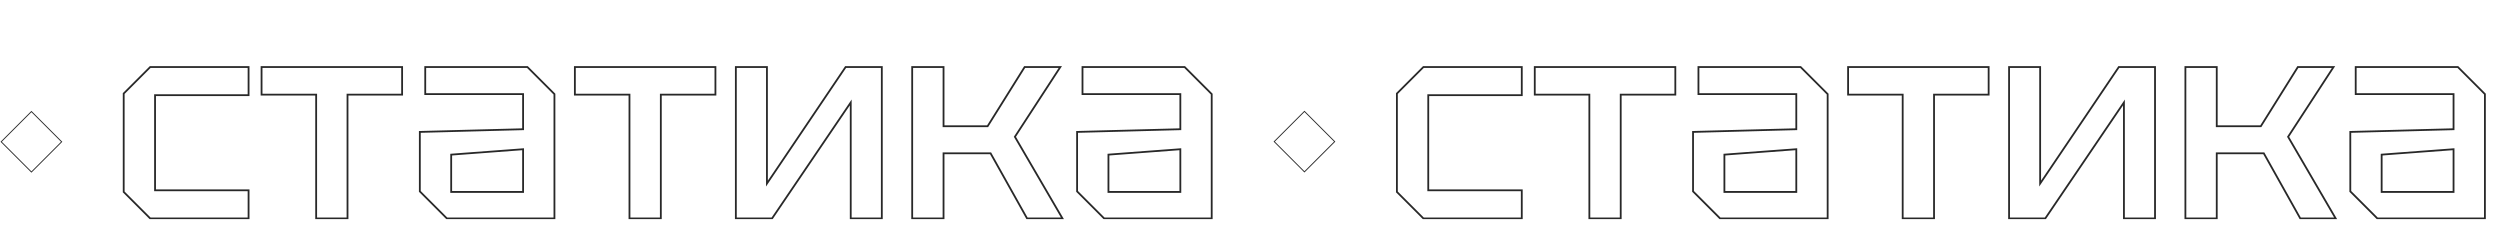 <?xml version="1.0" encoding="UTF-8"?> <svg xmlns="http://www.w3.org/2000/svg" width="2747" height="273" viewBox="0 0 2747 273" fill="none"><mask id="path-1-outside-1_2300_206" maskUnits="userSpaceOnUse" x="134" y="72" width="1199" height="169" fill="black"><rect fill="white" x="134" y="72" width="1199" height="169"></rect><path d="M135.917 210.894V102.786L165.023 73.68H273.131V104.568H170.369V209.112H273.131V240H165.023L135.917 210.894ZM381.845 240H347.393V103.974H287.399V73.68H441.839V103.974H381.845V240ZM461.313 210.3V144.96L574.767 141.99V103.38H467.253V73.68H579.519L609.219 103.38V240H491.013L461.313 210.3ZM495.765 169.908V210.894H574.767V163.968L495.765 169.908ZM726.121 240H691.669V103.974H631.675V73.68H786.115V103.974H726.121V240ZM968.94 240H934.785V112.587L848.358 240H808.56V73.68H842.715V201.687L929.142 73.68H968.94V240ZM1002.31 240V73.68H1036.76V138.723H1085.17L1125.86 73.68H1165.06L1115.17 150.306L1167.44 240H1128.53L1088.44 168.423H1036.76V240H1002.31ZM1183.51 210.3V144.96L1296.96 141.99V103.38H1189.45V73.68H1301.72L1331.42 103.38V240H1213.21L1183.51 210.3ZM1217.96 169.908V210.894H1296.96V163.968L1217.96 169.908Z"></path></mask><path d="M135.917 210.894H134.917V211.308L135.21 211.601L135.917 210.894ZM135.917 102.786L135.21 102.079L134.917 102.372V102.786H135.917ZM165.023 73.68V72.68H164.609L164.316 72.973L165.023 73.68ZM273.131 73.68H274.131V72.68H273.131V73.68ZM273.131 104.568V105.568H274.131V104.568H273.131ZM170.369 104.568V103.568H169.369V104.568H170.369ZM170.369 209.112H169.369V210.112H170.369V209.112ZM273.131 209.112H274.131V208.112H273.131V209.112ZM273.131 240V241H274.131V240H273.131ZM165.023 240L164.316 240.707L164.609 241H165.023V240ZM135.917 210.894H136.917V102.786H135.917H134.917V210.894H135.917ZM135.917 102.786L136.624 103.493L165.73 74.387L165.023 73.68L164.316 72.973L135.21 102.079L135.917 102.786ZM165.023 73.68V74.68H273.131V73.68V72.68H165.023V73.68ZM273.131 73.68H272.131V104.568H273.131H274.131V73.68H273.131ZM273.131 104.568V103.568H170.369V104.568V105.568H273.131V104.568ZM170.369 104.568H169.369V209.112H170.369H171.369V104.568H170.369ZM170.369 209.112V210.112H273.131V209.112V208.112H170.369V209.112ZM273.131 209.112H272.131V240H273.131H274.131V209.112H273.131ZM273.131 240V239H165.023V240V241H273.131V240ZM165.023 240L165.73 239.293L136.624 210.187L135.917 210.894L135.21 211.601L164.316 240.707L165.023 240ZM381.845 240V241H382.845V240H381.845ZM347.393 240H346.393V241H347.393V240ZM347.393 103.974H348.393V102.974H347.393V103.974ZM287.399 103.974H286.399V104.974H287.399V103.974ZM287.399 73.68V72.68H286.399V73.68H287.399ZM441.839 73.68H442.839V72.68H441.839V73.68ZM441.839 103.974V104.974H442.839V103.974H441.839ZM381.845 103.974V102.974H380.845V103.974H381.845ZM381.845 240V239H347.393V240V241H381.845V240ZM347.393 240H348.393V103.974H347.393H346.393V240H347.393ZM347.393 103.974V102.974H287.399V103.974V104.974H347.393V103.974ZM287.399 103.974H288.399V73.68H287.399H286.399V103.974H287.399ZM287.399 73.68V74.68H441.839V73.68V72.68H287.399V73.68ZM441.839 73.68H440.839V103.974H441.839H442.839V73.68H441.839ZM441.839 103.974V102.974H381.845V103.974V104.974H441.839V103.974ZM381.845 103.974H380.845V240H381.845H382.845V103.974H381.845ZM461.313 210.3H460.313V210.714L460.606 211.007L461.313 210.3ZM461.313 144.96L461.287 143.96L460.313 143.986V144.96H461.313ZM574.767 141.99L574.794 142.99L575.767 142.964V141.99H574.767ZM574.767 103.38H575.767V102.38H574.767V103.38ZM467.253 103.38H466.253V104.38H467.253V103.38ZM467.253 73.68V72.68H466.253V73.68H467.253ZM579.519 73.68L580.226 72.973L579.934 72.68H579.519V73.68ZM609.219 103.38H610.219V102.966L609.926 102.673L609.219 103.38ZM609.219 240V241H610.219V240H609.219ZM491.013 240L490.306 240.707L490.599 241H491.013V240ZM495.765 169.908L495.69 168.911L494.765 168.98V169.908H495.765ZM495.765 210.894H494.765V211.894H495.765V210.894ZM574.767 210.894V211.894H575.767V210.894H574.767ZM574.767 163.968H575.767V162.89L574.692 162.971L574.767 163.968ZM461.313 210.3H462.313V144.96H461.313H460.313V210.3H461.313ZM461.313 144.96L461.34 145.96L574.794 142.99L574.767 141.99L574.741 140.99L461.287 143.96L461.313 144.96ZM574.767 141.99H575.767V103.38H574.767H573.767V141.99H574.767ZM574.767 103.38V102.38H467.253V103.38V104.38H574.767V103.38ZM467.253 103.38H468.253V73.68H467.253H466.253V103.38H467.253ZM467.253 73.68V74.68H579.519V73.68V72.68H467.253V73.68ZM579.519 73.68L578.812 74.387L608.512 104.087L609.219 103.38L609.926 102.673L580.226 72.973L579.519 73.68ZM609.219 103.38H608.219V240H609.219H610.219V103.38H609.219ZM609.219 240V239H491.013V240V241H609.219V240ZM491.013 240L491.72 239.293L462.02 209.593L461.313 210.3L460.606 211.007L490.306 240.707L491.013 240ZM495.765 169.908H494.765V210.894H495.765H496.765V169.908H495.765ZM495.765 210.894V211.894H574.767V210.894V209.894H495.765V210.894ZM574.767 210.894H575.767V163.968H574.767H573.767V210.894H574.767ZM574.767 163.968L574.692 162.971L495.69 168.911L495.765 169.908L495.84 170.905L574.842 164.965L574.767 163.968ZM726.121 240V241H727.121V240H726.121ZM691.669 240H690.669V241H691.669V240ZM691.669 103.974H692.669V102.974H691.669V103.974ZM631.675 103.974H630.675V104.974H631.675V103.974ZM631.675 73.68V72.68H630.675V73.68H631.675ZM786.115 73.68H787.115V72.68H786.115V73.68ZM786.115 103.974V104.974H787.115V103.974H786.115ZM726.121 103.974V102.974H725.121V103.974H726.121ZM726.121 240V239H691.669V240V241H726.121V240ZM691.669 240H692.669V103.974H691.669H690.669V240H691.669ZM691.669 103.974V102.974H631.675V103.974V104.974H691.669V103.974ZM631.675 103.974H632.675V73.68H631.675H630.675V103.974H631.675ZM631.675 73.68V74.68H786.115V73.68V72.68H631.675V73.68ZM786.115 73.68H785.115V103.974H786.115H787.115V73.68H786.115ZM786.115 103.974V102.974H726.121V103.974V104.974H786.115V103.974ZM726.121 103.974H725.121V240H726.121H727.121V103.974H726.121ZM968.94 240V241H969.94V240H968.94ZM934.785 240H933.785V241H934.785V240ZM934.785 112.587H935.785V109.331L933.957 112.026L934.785 112.587ZM848.358 240V241H848.888L849.185 240.561L848.358 240ZM808.56 240H807.56V241H808.56V240ZM808.56 73.68V72.68H807.56V73.68H808.56ZM842.715 73.68H843.715V72.68H842.715V73.68ZM842.715 201.687H841.715V204.955L843.544 202.247L842.715 201.687ZM929.142 73.68V72.68H928.61L928.313 73.12L929.142 73.68ZM968.94 73.68H969.94V72.68H968.94V73.68ZM968.94 240V239H934.785V240V241H968.94V240ZM934.785 240H935.785V112.587H934.785H933.785V240H934.785ZM934.785 112.587L933.957 112.026L847.53 239.439L848.358 240L849.185 240.561L935.612 113.148L934.785 112.587ZM848.358 240V239H808.56V240V241H848.358V240ZM808.56 240H809.56V73.68H808.56H807.56V240H808.56ZM808.56 73.68V74.68H842.715V73.68V72.68H808.56V73.68ZM842.715 73.68H841.715V201.687H842.715H843.715V73.68H842.715ZM842.715 201.687L843.544 202.247L929.971 74.24L929.142 73.68L928.313 73.12L841.886 201.127L842.715 201.687ZM929.142 73.68V74.68H968.94V73.68V72.68H929.142V73.68ZM968.94 73.68H967.94V240H968.94H969.94V73.68H968.94ZM1002.31 240H1001.31V241H1002.31V240ZM1002.31 73.68V72.68H1001.31V73.68H1002.31ZM1036.76 73.68H1037.76V72.68H1036.76V73.68ZM1036.76 138.723H1035.76V139.723H1036.76V138.723ZM1085.17 138.723V139.723H1085.72L1086.02 139.253L1085.17 138.723ZM1125.86 73.68V72.68H1125.3L1125.01 73.15L1125.86 73.68ZM1165.06 73.68L1165.9 74.226L1166.91 72.68H1165.06V73.68ZM1115.17 150.306L1114.33 149.76L1113.99 150.277L1114.3 150.81L1115.17 150.306ZM1167.44 240V241H1169.18L1168.3 239.496L1167.44 240ZM1128.53 240L1127.66 240.489L1127.94 241H1128.53V240ZM1088.44 168.423L1089.31 167.934L1089.02 167.423H1088.44V168.423ZM1036.76 168.423V167.423H1035.76V168.423H1036.76ZM1036.76 240V241H1037.76V240H1036.76ZM1002.31 240H1003.31V73.68H1002.31H1001.31V240H1002.31ZM1002.31 73.68V74.68H1036.76V73.68V72.68H1002.31V73.68ZM1036.76 73.68H1035.76V138.723H1036.76H1037.76V73.68H1036.76ZM1036.76 138.723V139.723H1085.17V138.723V137.723H1036.76V138.723ZM1085.17 138.723L1086.02 139.253L1126.71 74.21L1125.86 73.68L1125.01 73.15L1084.32 138.193L1085.17 138.723ZM1125.86 73.68V74.68H1165.06V73.68V72.68H1125.86V73.68ZM1165.06 73.68L1164.22 73.134L1114.33 149.76L1115.17 150.306L1116 150.852L1165.9 74.226L1165.06 73.68ZM1115.17 150.306L1114.3 150.81L1166.57 240.504L1167.44 240L1168.3 239.496L1116.03 149.802L1115.17 150.306ZM1167.44 240V239H1128.53V240V241H1167.44V240ZM1128.53 240L1129.4 239.511L1089.31 167.934L1088.44 168.423L1087.56 168.912L1127.66 240.489L1128.53 240ZM1088.44 168.423V167.423H1036.76V168.423V169.423H1088.44V168.423ZM1036.76 168.423H1035.76V240H1036.76H1037.76V168.423H1036.76ZM1036.76 240V239H1002.31V240V241H1036.76V240ZM1183.51 210.3H1182.51V210.714L1182.8 211.007L1183.51 210.3ZM1183.51 144.96L1183.48 143.96L1182.51 143.986V144.96H1183.51ZM1296.96 141.99L1296.99 142.99L1297.96 142.964V141.99H1296.96ZM1296.96 103.38H1297.96V102.38H1296.96V103.38ZM1189.45 103.38H1188.45V104.38H1189.45V103.38ZM1189.45 73.68V72.68H1188.45V73.68H1189.45ZM1301.72 73.68L1302.42 72.973L1302.13 72.68H1301.72V73.68ZM1331.42 103.38H1332.42V102.966L1332.12 102.673L1331.42 103.38ZM1331.42 240V241H1332.42V240H1331.42ZM1213.21 240L1212.5 240.707L1212.8 241H1213.21V240ZM1217.96 169.908L1217.89 168.911L1216.96 168.98V169.908H1217.96ZM1217.96 210.894H1216.96V211.894H1217.96V210.894ZM1296.96 210.894V211.894H1297.96V210.894H1296.96ZM1296.96 163.968H1297.96V162.89L1296.89 162.971L1296.96 163.968ZM1183.51 210.3H1184.51V144.96H1183.51H1182.51V210.3H1183.51ZM1183.51 144.96L1183.54 145.96L1296.99 142.99L1296.96 141.99L1296.94 140.99L1183.48 143.96L1183.51 144.96ZM1296.96 141.99H1297.96V103.38H1296.96H1295.96V141.99H1296.96ZM1296.96 103.38V102.38H1189.45V103.38V104.38H1296.96V103.38ZM1189.45 103.38H1190.45V73.68H1189.45H1188.45V103.38H1189.45ZM1189.45 73.68V74.68H1301.72V73.68V72.68H1189.45V73.68ZM1301.72 73.68L1301.01 74.387L1330.71 104.087L1331.42 103.38L1332.12 102.673L1302.42 72.973L1301.72 73.68ZM1331.42 103.38H1330.42V240H1331.42H1332.42V103.38H1331.42ZM1331.42 240V239H1213.21V240V241H1331.42V240ZM1213.21 240L1213.92 239.293L1184.22 209.593L1183.51 210.3L1182.8 211.007L1212.5 240.707L1213.21 240ZM1217.96 169.908H1216.96V210.894H1217.96H1218.96V169.908H1217.96ZM1217.96 210.894V211.894H1296.96V210.894V209.894H1217.96V210.894ZM1296.96 210.894H1297.96V163.968H1296.96H1295.96V210.894H1296.96ZM1296.96 163.968L1296.89 162.971L1217.89 168.911L1217.96 169.908L1218.04 170.905L1297.04 164.965L1296.96 163.968Z" fill="#282828" mask="url(#path-1-outside-1_2300_206)"></path><mask id="path-3-outside-2_2300_206" maskUnits="userSpaceOnUse" x="1533" y="72" width="1199" height="169" fill="black"><rect fill="white" x="1533" y="72" width="1199" height="169"></rect><path d="M1534.92 210.894V102.786L1564.02 73.68H1672.13V104.568H1569.37V209.112H1672.13V240H1564.02L1534.92 210.894ZM1780.84 240H1746.39V103.974H1686.4V73.68H1840.84V103.974H1780.84V240ZM1860.31 210.3V144.96L1973.77 141.99V103.38H1866.25V73.68H1978.52L2008.22 103.38V240H1890.01L1860.31 210.3ZM1894.77 169.908V210.894H1973.77V163.968L1894.77 169.908ZM2125.12 240H2090.67V103.974H2030.68V73.68H2185.12V103.974H2125.12V240ZM2367.94 240H2333.78V112.587L2247.36 240H2207.56V73.68H2241.71V201.687L2328.14 73.68H2367.94V240ZM2401.31 240V73.68H2435.76V138.723H2484.17L2524.86 73.68H2564.06L2514.17 150.306L2566.44 240H2527.53L2487.44 168.423H2435.76V240H2401.31ZM2582.51 210.3V144.96L2695.96 141.99V103.38H2588.45V73.68H2700.72L2730.42 103.38V240H2612.21L2582.51 210.3ZM2616.96 169.908V210.894H2695.96V163.968L2616.96 169.908Z"></path></mask><path d="M1534.92 210.894H1533.92V211.308L1534.21 211.601L1534.92 210.894ZM1534.92 102.786L1534.21 102.079L1533.92 102.372V102.786H1534.92ZM1564.02 73.68V72.68H1563.61L1563.32 72.973L1564.02 73.68ZM1672.13 73.68H1673.13V72.68H1672.13V73.68ZM1672.13 104.568V105.568H1673.13V104.568H1672.13ZM1569.37 104.568V103.568H1568.37V104.568H1569.37ZM1569.37 209.112H1568.37V210.112H1569.37V209.112ZM1672.13 209.112H1673.13V208.112H1672.13V209.112ZM1672.13 240V241H1673.13V240H1672.13ZM1564.02 240L1563.32 240.707L1563.61 241H1564.02V240ZM1534.92 210.894H1535.92V102.786H1534.92H1533.92V210.894H1534.92ZM1534.92 102.786L1535.62 103.493L1564.73 74.387L1564.02 73.68L1563.32 72.973L1534.21 102.079L1534.92 102.786ZM1564.02 73.68V74.68H1672.13V73.68V72.68H1564.02V73.68ZM1672.13 73.68H1671.13V104.568H1672.13H1673.13V73.68H1672.13ZM1672.13 104.568V103.568H1569.37V104.568V105.568H1672.13V104.568ZM1569.37 104.568H1568.37V209.112H1569.37H1570.37V104.568H1569.37ZM1569.37 209.112V210.112H1672.13V209.112V208.112H1569.37V209.112ZM1672.13 209.112H1671.13V240H1672.13H1673.13V209.112H1672.13ZM1672.13 240V239H1564.02V240V241H1672.13V240ZM1564.02 240L1564.73 239.293L1535.62 210.187L1534.92 210.894L1534.21 211.601L1563.32 240.707L1564.02 240ZM1780.84 240V241H1781.84V240H1780.84ZM1746.39 240H1745.39V241H1746.39V240ZM1746.39 103.974H1747.39V102.974H1746.39V103.974ZM1686.4 103.974H1685.4V104.974H1686.4V103.974ZM1686.4 73.68V72.68H1685.4V73.68H1686.4ZM1840.84 73.68H1841.84V72.68H1840.84V73.68ZM1840.84 103.974V104.974H1841.84V103.974H1840.84ZM1780.84 103.974V102.974H1779.84V103.974H1780.84ZM1780.84 240V239H1746.39V240V241H1780.84V240ZM1746.39 240H1747.39V103.974H1746.39H1745.39V240H1746.39ZM1746.39 103.974V102.974H1686.4V103.974V104.974H1746.39V103.974ZM1686.4 103.974H1687.4V73.68H1686.4H1685.4V103.974H1686.4ZM1686.4 73.68V74.68H1840.84V73.68V72.68H1686.4V73.68ZM1840.84 73.68H1839.84V103.974H1840.84H1841.84V73.68H1840.84ZM1840.84 103.974V102.974H1780.84V103.974V104.974H1840.84V103.974ZM1780.84 103.974H1779.84V240H1780.84H1781.84V103.974H1780.84ZM1860.31 210.3H1859.31V210.714L1859.61 211.007L1860.31 210.3ZM1860.31 144.96L1860.29 143.96L1859.31 143.986V144.96H1860.31ZM1973.77 141.99L1973.79 142.99L1974.77 142.964V141.99H1973.77ZM1973.77 103.38H1974.77V102.38H1973.77V103.38ZM1866.25 103.38H1865.25V104.38H1866.25V103.38ZM1866.25 73.68V72.68H1865.25V73.68H1866.25ZM1978.52 73.68L1979.23 72.973L1978.93 72.68H1978.52V73.68ZM2008.22 103.38H2009.22V102.966L2008.93 102.673L2008.22 103.38ZM2008.22 240V241H2009.22V240H2008.22ZM1890.01 240L1889.31 240.707L1889.6 241H1890.01V240ZM1894.77 169.908L1894.69 168.911L1893.77 168.98V169.908H1894.77ZM1894.77 210.894H1893.77V211.894H1894.77V210.894ZM1973.77 210.894V211.894H1974.77V210.894H1973.77ZM1973.77 163.968H1974.77V162.89L1973.69 162.971L1973.77 163.968ZM1860.31 210.3H1861.31V144.96H1860.31H1859.31V210.3H1860.31ZM1860.31 144.96L1860.34 145.96L1973.79 142.99L1973.77 141.99L1973.74 140.99L1860.29 143.96L1860.31 144.96ZM1973.77 141.99H1974.77V103.38H1973.77H1972.77V141.99H1973.77ZM1973.77 103.38V102.38H1866.25V103.38V104.38H1973.77V103.38ZM1866.25 103.38H1867.25V73.68H1866.25H1865.25V103.38H1866.25ZM1866.25 73.68V74.68H1978.52V73.68V72.68H1866.25V73.68ZM1978.52 73.68L1977.81 74.387L2007.51 104.087L2008.22 103.38L2008.93 102.673L1979.23 72.973L1978.52 73.68ZM2008.22 103.38H2007.22V240H2008.22H2009.22V103.38H2008.22ZM2008.22 240V239H1890.01V240V241H2008.22V240ZM1890.01 240L1890.72 239.293L1861.02 209.593L1860.31 210.3L1859.61 211.007L1889.31 240.707L1890.01 240ZM1894.77 169.908H1893.77V210.894H1894.77H1895.77V169.908H1894.77ZM1894.77 210.894V211.894H1973.77V210.894V209.894H1894.77V210.894ZM1973.77 210.894H1974.77V163.968H1973.77H1972.77V210.894H1973.77ZM1973.77 163.968L1973.69 162.971L1894.69 168.911L1894.77 169.908L1894.84 170.905L1973.84 164.965L1973.77 163.968ZM2125.12 240V241H2126.12V240H2125.12ZM2090.67 240H2089.67V241H2090.67V240ZM2090.67 103.974H2091.67V102.974H2090.67V103.974ZM2030.68 103.974H2029.68V104.974H2030.68V103.974ZM2030.68 73.68V72.68H2029.68V73.68H2030.68ZM2185.12 73.68H2186.12V72.68H2185.12V73.68ZM2185.12 103.974V104.974H2186.12V103.974H2185.12ZM2125.12 103.974V102.974H2124.12V103.974H2125.12ZM2125.12 240V239H2090.67V240V241H2125.12V240ZM2090.67 240H2091.67V103.974H2090.67H2089.67V240H2090.67ZM2090.67 103.974V102.974H2030.68V103.974V104.974H2090.67V103.974ZM2030.68 103.974H2031.68V73.68H2030.68H2029.68V103.974H2030.68ZM2030.68 73.68V74.68H2185.12V73.68V72.68H2030.68V73.68ZM2185.12 73.68H2184.12V103.974H2185.12H2186.12V73.68H2185.12ZM2185.12 103.974V102.974H2125.12V103.974V104.974H2185.12V103.974ZM2125.12 103.974H2124.12V240H2125.12H2126.12V103.974H2125.12ZM2367.94 240V241H2368.94V240H2367.94ZM2333.78 240H2332.78V241H2333.78V240ZM2333.78 112.587H2334.78V109.331L2332.96 112.026L2333.78 112.587ZM2247.36 240V241H2247.89L2248.19 240.561L2247.36 240ZM2207.56 240H2206.56V241H2207.56V240ZM2207.56 73.68V72.68H2206.56V73.68H2207.56ZM2241.71 73.68H2242.71V72.68H2241.71V73.68ZM2241.71 201.687H2240.71V204.955L2242.54 202.247L2241.71 201.687ZM2328.14 73.68V72.68H2327.61L2327.31 73.12L2328.14 73.68ZM2367.94 73.68H2368.94V72.68H2367.94V73.68ZM2367.94 240V239H2333.78V240V241H2367.94V240ZM2333.78 240H2334.78V112.587H2333.78H2332.78V240H2333.78ZM2333.78 112.587L2332.96 112.026L2246.53 239.439L2247.36 240L2248.19 240.561L2334.61 113.148L2333.78 112.587ZM2247.36 240V239H2207.56V240V241H2247.36V240ZM2207.56 240H2208.56V73.68H2207.56H2206.56V240H2207.56ZM2207.56 73.68V74.68H2241.71V73.68V72.68H2207.56V73.68ZM2241.71 73.68H2240.71V201.687H2241.71H2242.71V73.68H2241.71ZM2241.71 201.687L2242.54 202.247L2328.97 74.24L2328.14 73.68L2327.31 73.12L2240.89 201.127L2241.71 201.687ZM2328.14 73.68V74.68H2367.94V73.68V72.68H2328.14V73.68ZM2367.94 73.68H2366.94V240H2367.94H2368.94V73.68H2367.94ZM2401.31 240H2400.31V241H2401.31V240ZM2401.31 73.68V72.68H2400.31V73.68H2401.31ZM2435.76 73.68H2436.76V72.68H2435.76V73.68ZM2435.76 138.723H2434.76V139.723H2435.76V138.723ZM2484.17 138.723V139.723H2484.72L2485.02 139.253L2484.17 138.723ZM2524.86 73.68V72.68H2524.3L2524.01 73.15L2524.86 73.68ZM2564.06 73.68L2564.9 74.226L2565.91 72.68H2564.06V73.68ZM2514.17 150.306L2513.33 149.76L2512.99 150.277L2513.3 150.81L2514.17 150.306ZM2566.44 240V241H2568.18L2567.3 239.496L2566.44 240ZM2527.53 240L2526.66 240.489L2526.94 241H2527.53V240ZM2487.44 168.423L2488.31 167.934L2488.02 167.423H2487.44V168.423ZM2435.76 168.423V167.423H2434.76V168.423H2435.76ZM2435.76 240V241H2436.76V240H2435.76ZM2401.31 240H2402.31V73.68H2401.31H2400.31V240H2401.31ZM2401.31 73.68V74.68H2435.76V73.68V72.68H2401.31V73.68ZM2435.76 73.68H2434.76V138.723H2435.76H2436.76V73.68H2435.76ZM2435.76 138.723V139.723H2484.17V138.723V137.723H2435.76V138.723ZM2484.17 138.723L2485.02 139.253L2525.71 74.21L2524.86 73.68L2524.01 73.15L2483.32 138.193L2484.17 138.723ZM2524.86 73.68V74.68H2564.06V73.68V72.68H2524.86V73.68ZM2564.06 73.68L2563.22 73.134L2513.33 149.76L2514.17 150.306L2515 150.852L2564.9 74.226L2564.06 73.68ZM2514.17 150.306L2513.3 150.81L2565.57 240.504L2566.44 240L2567.3 239.496L2515.03 149.802L2514.17 150.306ZM2566.44 240V239H2527.53V240V241H2566.44V240ZM2527.53 240L2528.4 239.511L2488.31 167.934L2487.44 168.423L2486.56 168.912L2526.66 240.489L2527.53 240ZM2487.44 168.423V167.423H2435.76V168.423V169.423H2487.44V168.423ZM2435.76 168.423H2434.76V240H2435.76H2436.76V168.423H2435.76ZM2435.76 240V239H2401.31V240V241H2435.76V240ZM2582.51 210.3H2581.51V210.714L2581.8 211.007L2582.51 210.3ZM2582.51 144.96L2582.48 143.96L2581.51 143.986V144.96H2582.51ZM2695.96 141.99L2695.99 142.99L2696.96 142.964V141.99H2695.96ZM2695.96 103.38H2696.96V102.38H2695.96V103.38ZM2588.45 103.38H2587.45V104.38H2588.45V103.38ZM2588.45 73.68V72.68H2587.45V73.68H2588.45ZM2700.72 73.68L2701.42 72.973L2701.13 72.68H2700.72V73.68ZM2730.42 103.38H2731.42V102.966L2731.12 102.673L2730.42 103.38ZM2730.42 240V241H2731.42V240H2730.42ZM2612.21 240L2611.5 240.707L2611.8 241H2612.21V240ZM2616.96 169.908L2616.89 168.911L2615.96 168.98V169.908H2616.96ZM2616.96 210.894H2615.96V211.894H2616.96V210.894ZM2695.96 210.894V211.894H2696.96V210.894H2695.96ZM2695.96 163.968H2696.96V162.89L2695.89 162.971L2695.96 163.968ZM2582.51 210.3H2583.51V144.96H2582.51H2581.51V210.3H2582.51ZM2582.51 144.96L2582.54 145.96L2695.99 142.99L2695.96 141.99L2695.94 140.99L2582.48 143.96L2582.51 144.96ZM2695.96 141.99H2696.96V103.38H2695.96H2694.96V141.99H2695.96ZM2695.96 103.38V102.38H2588.45V103.38V104.38H2695.96V103.38ZM2588.45 103.38H2589.45V73.68H2588.45H2587.45V103.38H2588.45ZM2588.45 73.68V74.68H2700.72V73.68V72.68H2588.45V73.68ZM2700.72 73.68L2700.01 74.387L2729.71 104.087L2730.42 103.38L2731.12 102.673L2701.42 72.973L2700.72 73.68ZM2730.42 103.38H2729.42V240H2730.42H2731.42V103.38H2730.42ZM2730.42 240V239H2612.21V240V241H2730.42V240ZM2612.21 240L2612.92 239.293L2583.22 209.593L2582.51 210.3L2581.8 211.007L2611.5 240.707L2612.21 240ZM2616.96 169.908H2615.96V210.894H2616.96H2617.96V169.908H2616.96ZM2616.96 210.894V211.894H2695.96V210.894V209.894H2616.96V210.894ZM2695.96 210.894H2696.96V163.968H2695.96H2694.96V210.894H2695.96ZM2695.96 163.968L2695.89 162.971L2616.89 168.911L2616.96 169.908L2617.04 170.905L2696.04 164.965L2695.96 163.968Z" fill="#282828" mask="url(#path-3-outside-2_2300_206)"></path><path d="M1433.32 122.375L1466.55 155.609L1433.32 188.843L1400.09 155.609L1433.32 122.375Z" stroke="#282828"></path><path d="M34.527 122.555L67.761 155.789L34.527 189.023L1.293 155.789L34.527 122.555Z" stroke="#282828"></path></svg> 